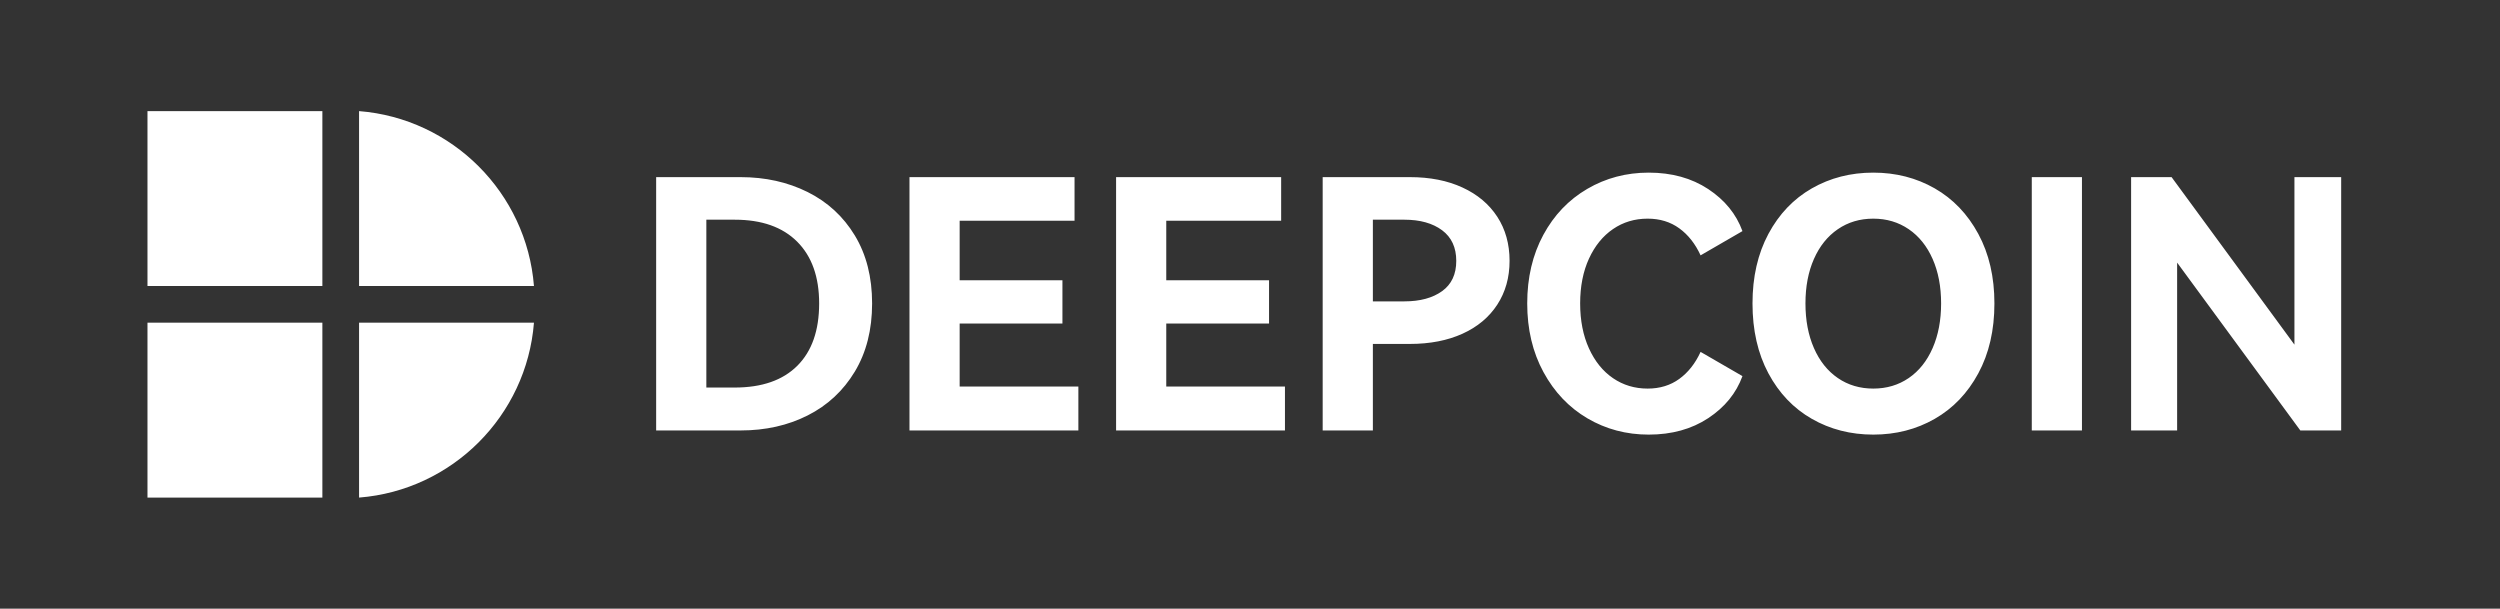 <svg width="115" height="28" viewBox="0 0 115 28" fill="none" xmlns="http://www.w3.org/2000/svg">
<rect x="0" y="0" width="115" height="28" fill="#333333" stroke="none"/>
<path fill-rule="evenodd" clip-rule="evenodd" d="M16.517 5.111V13.156H24.562C24.223 8.87 20.803 5.45 16.517 5.111ZM14.829 22.889V14.844H6.784V22.889H14.829ZM14.829 13.156V5.111H6.784V13.156H14.829ZM24.562 14.844C24.223 19.13 20.803 22.549 16.517 22.889V14.844H24.562ZM75.839 19.992C76.901 19.992 77.813 19.74 78.578 19.236C79.342 18.732 79.867 18.087 80.153 17.301L78.227 16.187C77.983 16.718 77.657 17.132 77.248 17.429C76.84 17.726 76.354 17.875 75.792 17.875C75.197 17.875 74.666 17.715 74.2 17.397C73.733 17.079 73.364 16.622 73.093 16.028C72.823 15.434 72.687 14.744 72.687 13.958C72.687 13.173 72.823 12.486 73.093 11.897C73.364 11.308 73.733 10.854 74.2 10.536C74.666 10.217 75.197 10.058 75.792 10.058C76.354 10.058 76.84 10.207 77.248 10.504C77.657 10.801 77.983 11.215 78.227 11.746L80.153 10.631C79.867 9.846 79.342 9.201 78.578 8.697C77.813 8.193 76.901 7.941 75.839 7.941C74.81 7.941 73.868 8.19 73.014 8.689C72.159 9.188 71.485 9.894 70.992 10.806C70.499 11.719 70.252 12.77 70.252 13.958C70.252 15.147 70.501 16.2 71 17.118C71.499 18.036 72.173 18.745 73.022 19.244C73.871 19.742 74.81 19.992 75.839 19.992ZM37.156 19.108C36.243 19.57 35.214 19.801 34.067 19.801H30.183V8.148H34.067C35.203 8.148 36.23 8.376 37.148 8.832C38.066 9.289 38.79 9.955 39.321 10.83C39.852 11.706 40.117 12.748 40.117 13.958C40.117 15.168 39.852 16.214 39.321 17.095C38.79 17.975 38.068 18.647 37.156 19.108ZM32.492 17.827H33.797C35.049 17.827 36.01 17.492 36.678 16.824C37.347 16.155 37.681 15.2 37.681 13.958C37.681 12.738 37.344 11.791 36.67 11.117C35.996 10.443 35.039 10.106 33.797 10.106H32.492V17.827ZM49.605 19.801V17.779H44.144V14.882H48.872V12.892H44.144V10.154H49.429V8.148H41.836V19.801H49.605ZM59.108 17.779V19.801H51.34V8.148H58.933V10.154H53.648V12.892H58.376V14.882H53.648V17.779H59.108ZM63.152 19.801V15.821H64.855C65.778 15.821 66.585 15.664 67.275 15.351C67.965 15.038 68.498 14.592 68.875 14.014C69.251 13.436 69.44 12.764 69.44 12C69.44 11.226 69.251 10.549 68.875 9.971C68.498 9.392 67.965 8.944 67.275 8.626C66.585 8.307 65.778 8.148 64.855 8.148H60.843V19.801H63.152ZM63.152 13.863H64.601C65.322 13.863 65.901 13.706 66.336 13.393C66.771 13.08 66.988 12.616 66.988 12C66.988 11.385 66.771 10.915 66.336 10.591C65.901 10.268 65.322 10.106 64.601 10.106H63.152V13.863ZM88.997 19.267C88.153 19.75 87.211 19.992 86.171 19.992C85.131 19.992 84.189 19.75 83.345 19.267C82.502 18.785 81.836 18.087 81.347 17.174C80.859 16.261 80.615 15.19 80.615 13.958C80.615 12.738 80.859 11.671 81.347 10.759C81.836 9.846 82.502 9.148 83.345 8.665C84.189 8.182 85.131 7.941 86.171 7.941C87.211 7.941 88.153 8.182 88.997 8.665C89.84 9.148 90.509 9.846 91.002 10.759C91.496 11.671 91.743 12.738 91.743 13.958C91.743 15.19 91.496 16.261 91.002 17.174C90.509 18.087 89.84 18.785 88.997 19.267ZM86.171 17.875C85.555 17.875 85.011 17.713 84.539 17.389C84.067 17.065 83.701 16.606 83.441 16.012C83.181 15.418 83.051 14.733 83.051 13.958C83.051 13.184 83.181 12.502 83.441 11.913C83.701 11.324 84.067 10.867 84.539 10.544C85.011 10.22 85.555 10.058 86.171 10.058C86.786 10.058 87.33 10.22 87.803 10.544C88.275 10.867 88.641 11.324 88.901 11.913C89.161 12.502 89.291 13.184 89.291 13.958C89.291 14.733 89.161 15.418 88.901 16.012C88.641 16.606 88.275 17.065 87.803 17.389C87.33 17.713 86.786 17.875 86.171 17.875ZM95.77 8.148V19.801H93.462V8.148H95.77ZM100.148 19.801V12.08L105.815 19.801H107.694V8.148H105.544V15.853L99.893 8.148H98.031V19.801H100.148Z" fill="white"/>
</svg>

